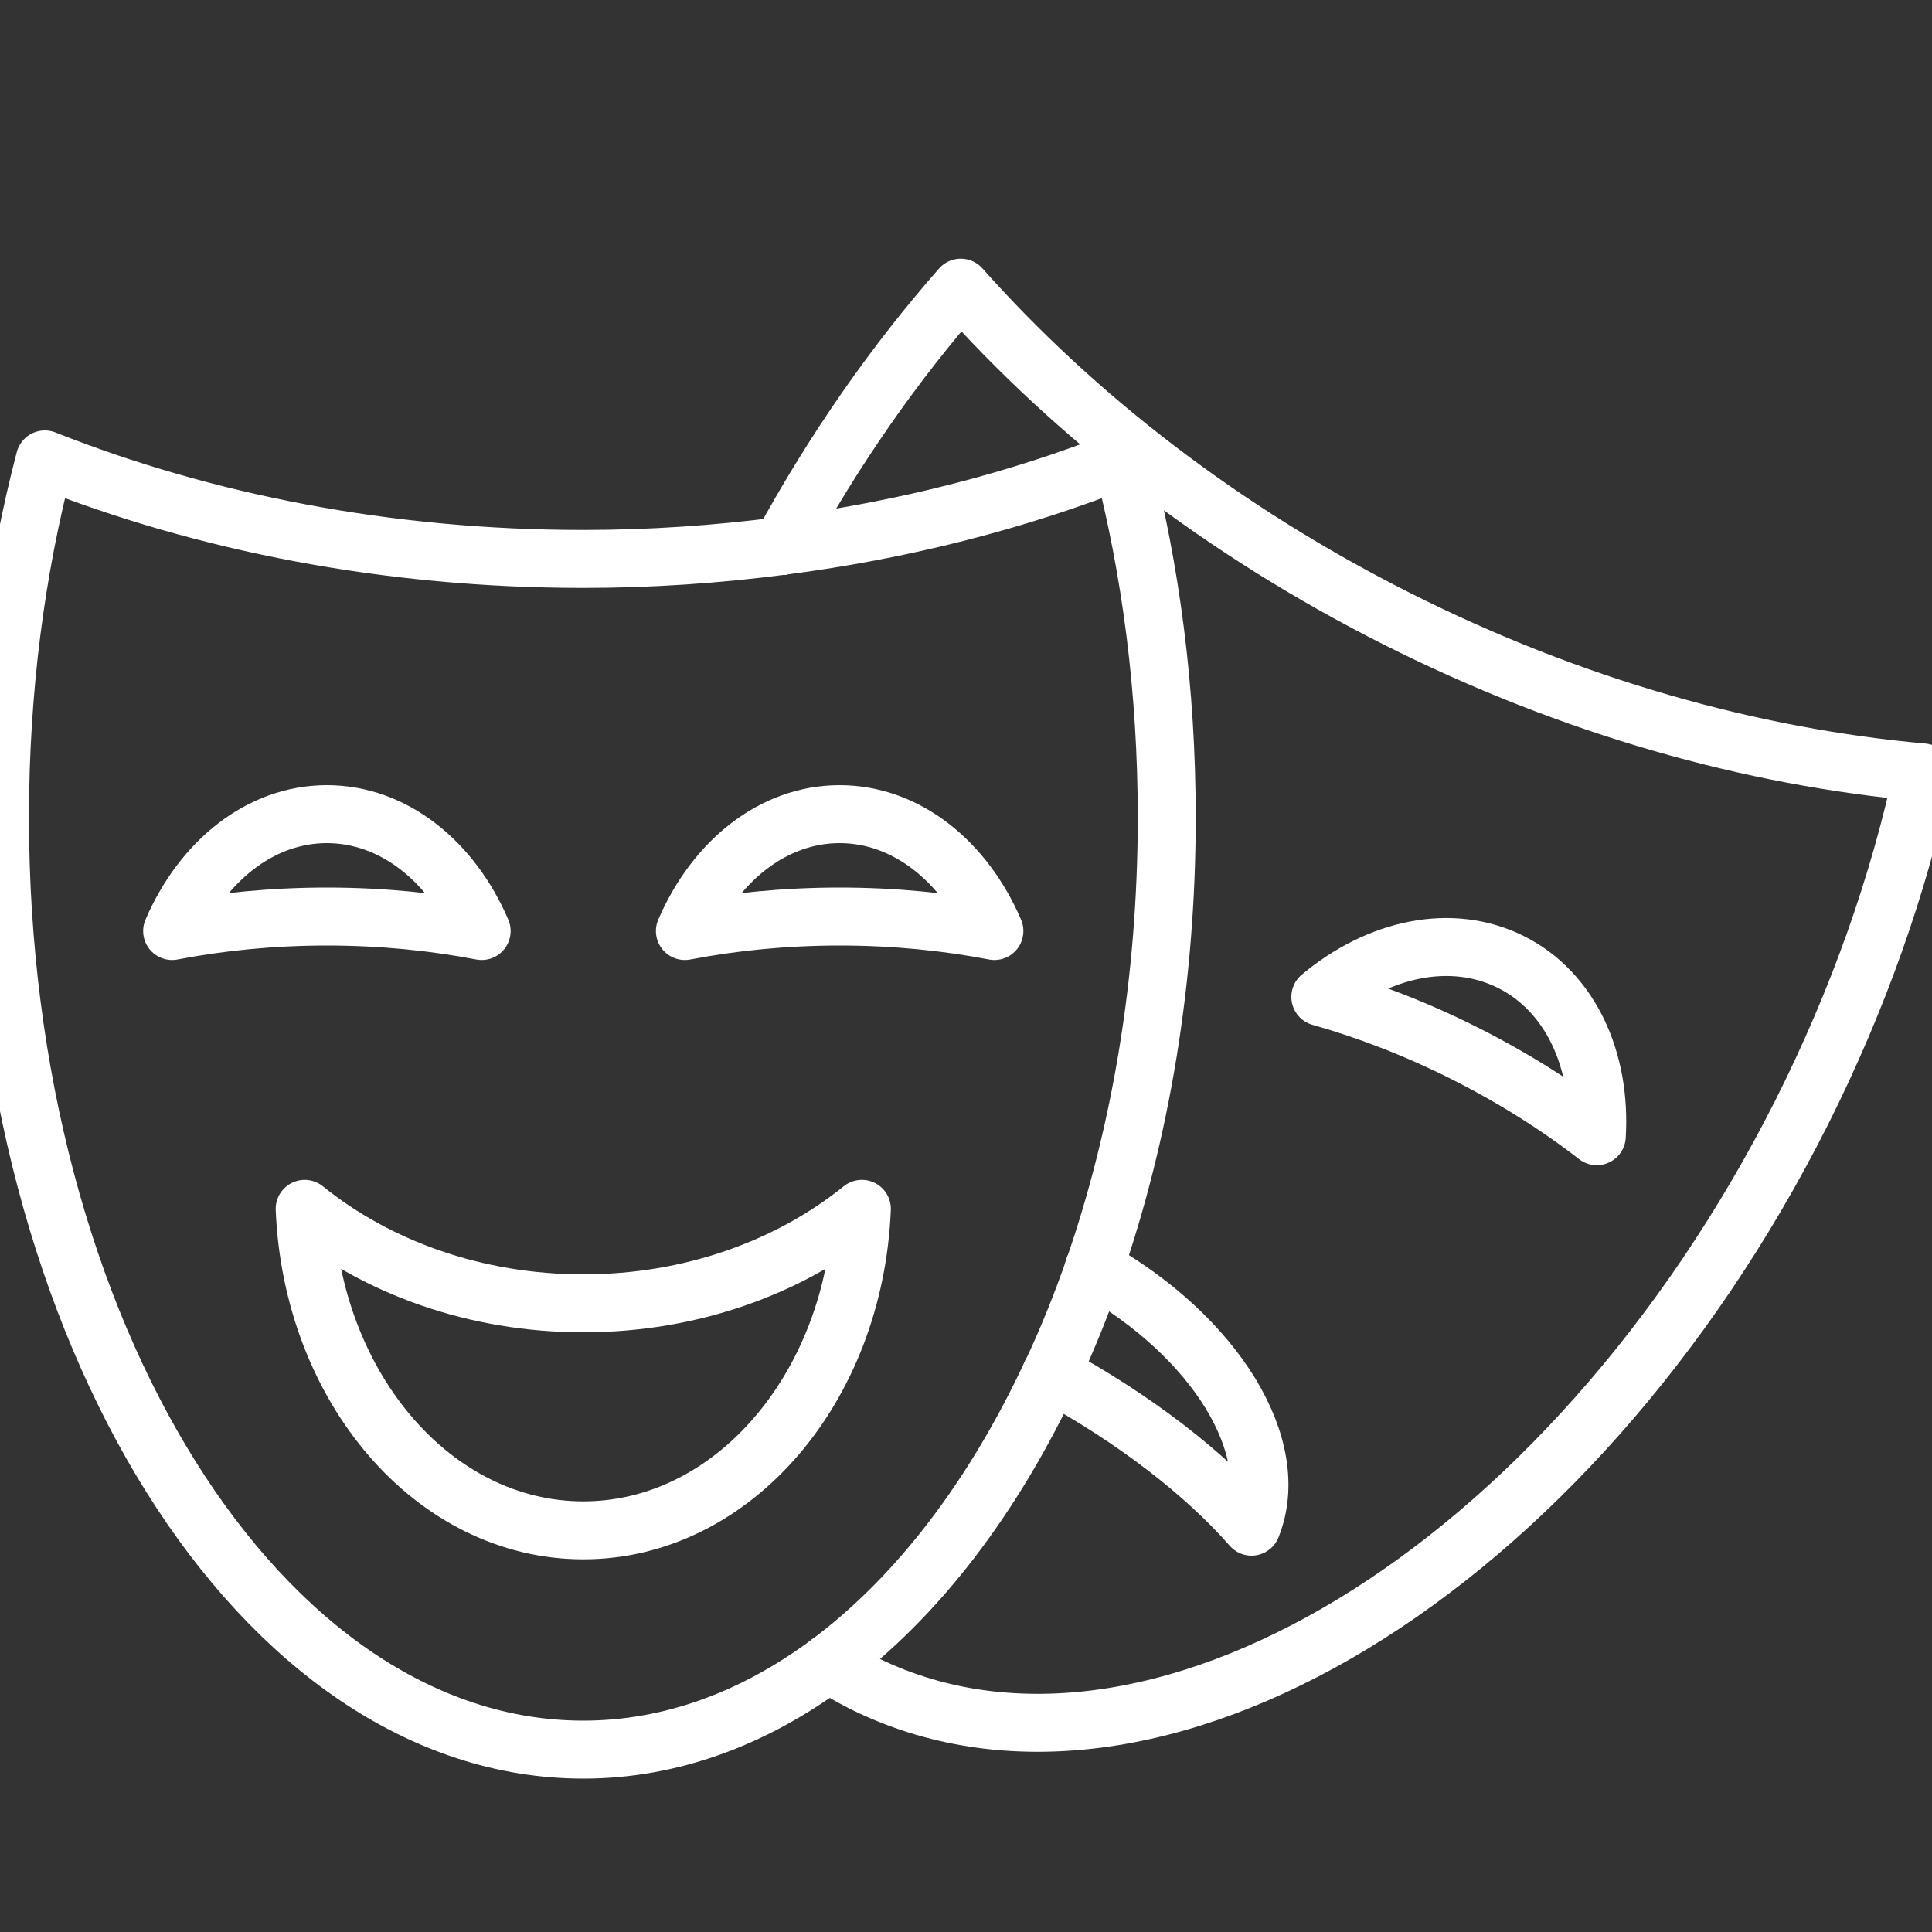 <?xml version="1.0" encoding="utf-8"?>
<!-- Generator: Adobe Illustrator 23.0.3, SVG Export Plug-In . SVG Version: 6.00 Build 0)  -->
<svg version="1.1" xmlns="http://www.w3.org/2000/svg" xmlns:xlink="http://www.w3.org/1999/xlink" x="0px" y="0px"
	 viewBox="0 0 100 100" style="enable-background:new 0 0 100 100;" xml:space="preserve">
<rect x="0" y="0" width="100" height="100" fill="#333333" stroke="none"/>
<style type="text/css">
	.st0{display:none;fill:#FFFFFF;}
	.st1{fill:none;}
	.st2{fill:none;stroke:#FFFFFF;stroke-width:3;stroke-linecap:round;stroke-linejoin:round;stroke-miterlimit:10;}
</style>
<g id="Layer_1">
	<path class="st0" d="M99.59,89.11L52.98,19.99l6.14-9.1c0.76-1.13,0.46-2.67-0.67-3.43c-1.13-0.76-2.67-0.46-3.43,0.67L50,15.56
		l-5.02-7.44c-0.76-1.13-2.3-1.43-3.43-0.67c-1.13,0.76-1.43,2.3-0.67,3.43l6.14,9.1L0.4,89.11c-0.76,1.13-0.46,2.67,0.67,3.43
		c1.13,0.76,2.67,0.46,3.43-0.67l5.77-8.56v7.18c0,1.37,1.11,2.47,2.47,2.47h20.87h32.76h20.87c1.37,0,2.47-1.11,2.47-2.47v-7.18
		l5.77,8.56c0.48,0.71,1.26,1.09,2.05,1.09c0.48,0,0.96-0.14,1.38-0.42C100.06,91.78,100.36,90.25,99.59,89.11z M37.9,88.02
		L50,67.03l12.1,20.99H37.9z M84.77,88.02H67.81L52.14,60.84C51.7,60.08,50.88,59.6,50,59.6c-0.88,0-1.7,0.47-2.14,1.24L32.19,88.02
		H15.23V75.98L50,24.41l34.77,51.57V88.02z"/>
	<line class="st1" x1="0" y1="48.17" x2="100.02" y2="48.17"/>
	<line class="st1" x1="50.01" y1="0" x2="50" y2="100"/>
</g>
<g id="Layer_2">
	<g>
		<g>
			<path class="st2" d="M75.83,54.53c2.52,1.27,4.81,2.72,6.82,4.28c0.24-3.92-1.35-7.46-4.43-9.01c-3.09-1.55-6.87-0.72-9.88,1.8
				C70.78,52.29,73.31,53.26,75.83,54.53z"/>
		</g>
		<g>
			<path class="st2" d="M54.41,71.09c4.36,2.38,7.96,5.18,10.37,7.93c1.66-4.1-1.86-9.84-8.16-13.39"/>
			<path class="st2" d="M40.45,28.26c2.72-5,5.87-9.49,9.28-13.37c5.91,6.65,13.55,12.59,22.58,17.14
				c9.03,4.55,18.36,7.16,27.22,7.95c-1.24,5.76-3.32,11.72-6.27,17.59c-11.99,23.8-33.78,37-48.67,29.5
				c-0.59-0.3-1.15-0.63-1.7-0.98"/>
			<path class="st2" d="M54.41,71.09c-2.99,6.41-6.95,11.6-11.53,15"/>
			<path class="st2" d="M56.63,65.63c-0.66,1.91-1.4,3.73-2.21,5.46"/>
			<path class="st2" d="M56.63,65.63c2.39-6.91,3.76-14.86,3.76-23.32c0-6.57-0.82-12.82-2.31-18.53
				c-5.4,2.14-11.34,3.67-17.63,4.48"/>
			<path class="st2" d="M40.45,28.26c-3.33,0.43-6.75,0.67-10.25,0.67c-10.11,0-19.61-1.87-27.88-5.15C0.82,29.48,0,35.74,0,42.31
				c0,26.65,13.52,48.25,30.19,48.25c4.53,0,8.83-1.61,12.69-4.47"/>
		</g>
		<g>
			<path class="st2" d="M16.92,47.44c2.82,0,5.52,0.27,8.01,0.75c-1.55-3.61-4.56-6.05-8.01-6.05c-3.46,0-6.46,2.45-8.01,6.05
				C11.4,47.71,14.1,47.44,16.92,47.44z"/>
			<path class="st2" d="M43.46,47.44c2.82,0,5.52,0.27,8.01,0.75c-1.55-3.61-4.56-6.05-8.01-6.05c-3.46,0-6.46,2.45-8.01,6.05
				C37.94,47.71,40.64,47.44,43.46,47.44z"/>
		</g>
		<path class="st2" d="M30.19,67.46c-5.6,0-10.68-1.87-14.42-4.89c0.38,9.26,6.68,16.64,14.42,16.64s14.04-7.37,14.42-16.64
			C40.87,65.59,35.79,67.46,30.19,67.46z"/>
	</g>
	<g>
	</g>
	<g>
	</g>
	<g>
	</g>
	<g>
	</g>
	<g>
	</g>
</g>
</svg>
